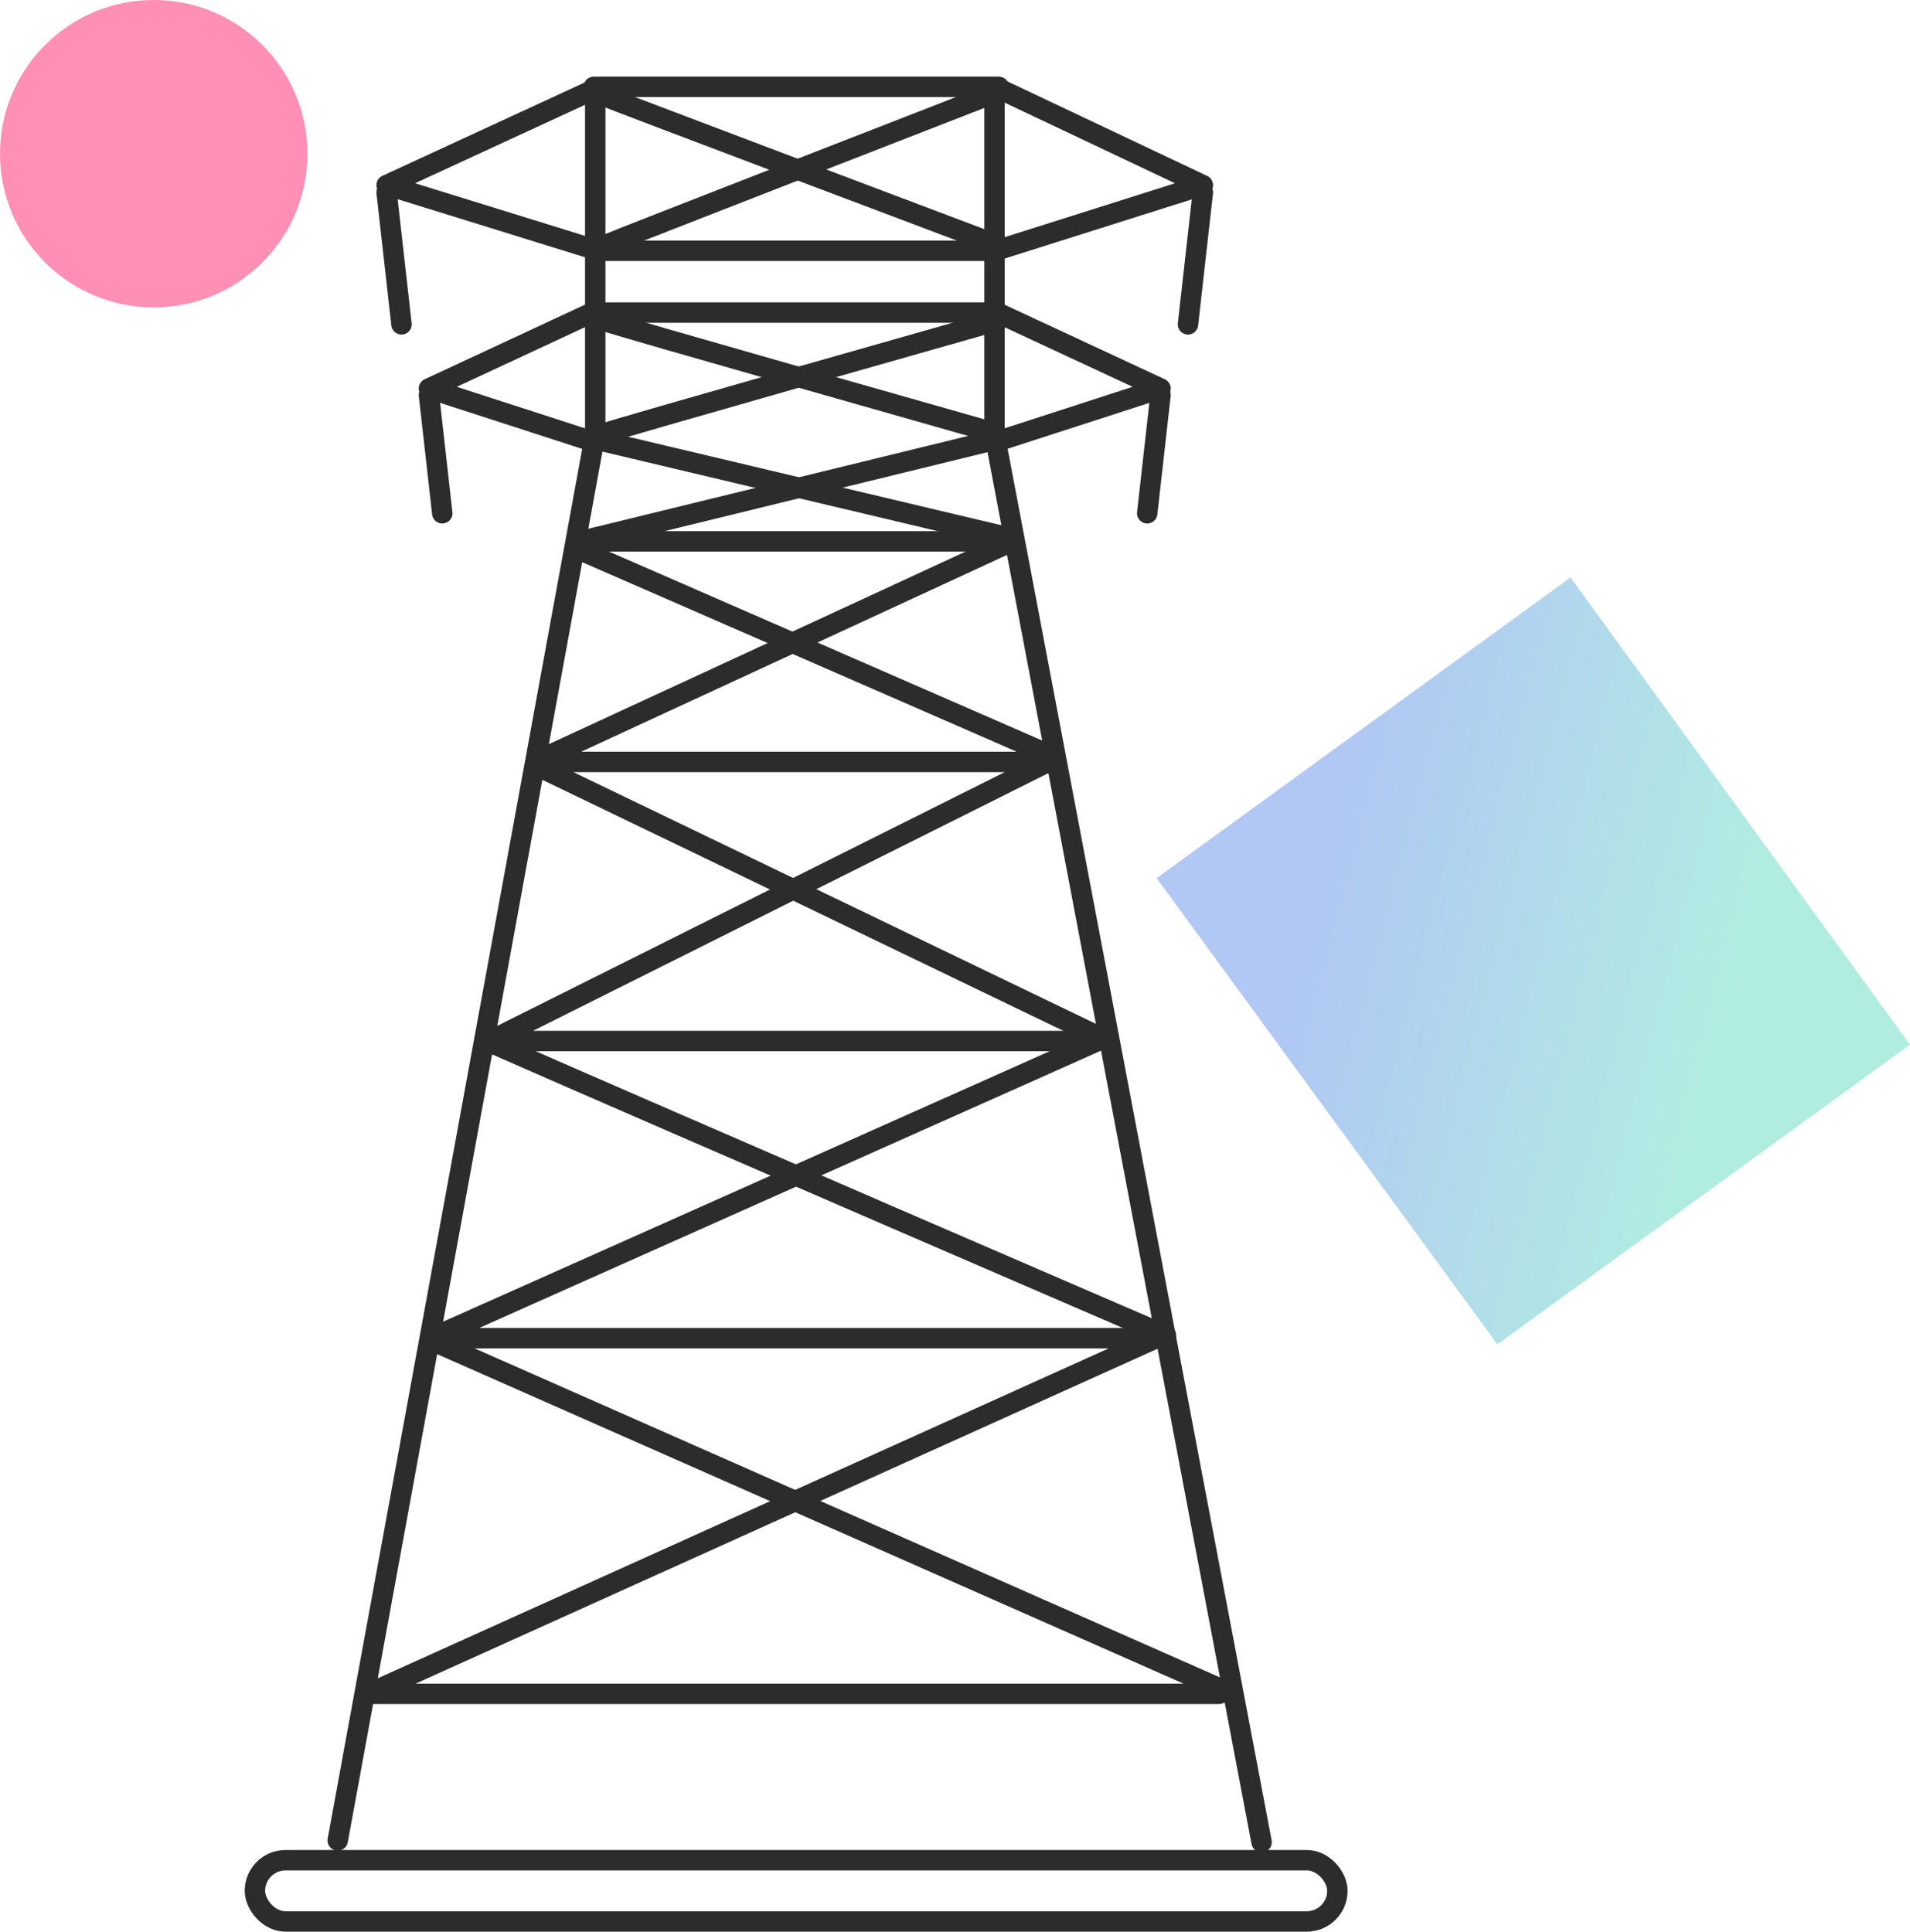 <svg xmlns="http://www.w3.org/2000/svg" xmlns:xlink="http://www.w3.org/1999/xlink" width="93.52" height="94.589" viewBox="0 0 93.52 94.589">
  <defs>
    <linearGradient id="linear-gradient" x1="0.5" x2="0.951" y2="0.623" gradientUnits="objectBoundingBox">
      <stop offset="0" stop-color="#5386e4"/>
      <stop offset="1" stop-color="#55d6be"/>
    </linearGradient>
  </defs>
  <g id="Group_1353" data-name="Group 1353" transform="translate(-1391.018 -2232.411)">
    <path id="Path_2950" data-name="Path 2950" d="M25.048,0V28.277H.077L0,0Z" transform="translate(1447.652 2275.411) rotate(-36)" opacity="0.46" fill="url(#linear-gradient)"/>
    <ellipse id="Ellipse_277" data-name="Ellipse 277" cx="7.527" cy="7.527" rx="7.527" ry="7.527" transform="translate(1391.018 2232.411)" fill="#ff0054" opacity="0.44"/>
    <g id="Group_1350" data-name="Group 1350" transform="translate(1402.771 2236.663)">
      <g id="Rectangle_170" data-name="Rectangle 170" transform="translate(0.229 86.337)" fill="none" stroke="#2c2c2c" stroke-width="1">
        <rect width="54" height="4" rx="2" stroke="none"/>
        <rect x="0.5" y="0.5" width="53" height="3" rx="1.5" fill="none"/>
      </g>
      <path id="Path_2927" data-name="Path 2927" d="M17823.355,2250.788l12.609-68.853v-16.6" transform="translate(-17818.572 -2164.917)" fill="none" stroke="#2c2c2c" stroke-linecap="round" stroke-width="1"/>
      <path id="Path_2928" data-name="Path 2928" d="M17836.432,2250.853l-13.076-68.935v-16.747" transform="translate(-17786.414 -2164.9)" fill="none" stroke="#2c2c2c" stroke-linecap="round" stroke-width="1"/>
      <path id="Path_2929" data-name="Path 2929" d="M17866.689,2245.638h-41.664l38.578-17.415h-35.492l32.625-14.55h-29.76l27.334-13.668h-25.129l23.367-10.8h-21.164l19.84-4.85" transform="translate(-17818.75 -2166.948)" fill="none" stroke="#2c2c2c" stroke-linecap="round" stroke-width="1"/>
      <path id="Path_2930" data-name="Path 2930" d="M17859.355,2183.587l8.129-2.633-8.129-3.783" transform="translate(-17822.414 -2166.181)" fill="none" stroke="#2c2c2c" stroke-linecap="round" stroke-linejoin="round" stroke-width="1"/>
      <path id="Path_2937" data-name="Path 2937" d="M17858.189,2184.527l10.111-3.2-10.111-4.787" transform="translate(-17821.158 -2176.512)" fill="none" stroke="#2c2c2c" stroke-linecap="round" stroke-linejoin="round" stroke-width="1"/>
      <path id="Path_2931" data-name="Path 2931" d="M17868.379,2180.762l-.652,5.792" transform="translate(-17823.309 -2165.671)" fill="none" stroke="#2c2c2c" stroke-linecap="round" stroke-width="1"/>
      <path id="Path_2938" data-name="Path 2938" d="M17868.453,2180.762l-.727,6.463" transform="translate(-17821.311 -2175.594)" fill="none" stroke="#2c2c2c" stroke-linecap="round" stroke-width="1"/>
      <path id="Path_2932" data-name="Path 2932" d="M17867.484,2183.587l-8.129-2.633,8.129-3.783" transform="translate(-17850.105 -2166.181)" fill="none" stroke="#2c2c2c" stroke-linecap="round" stroke-linejoin="round" stroke-width="1"/>
      <path id="Path_2935" data-name="Path 2935" d="M17869.5,2184.48l-10.143-3.144,10.143-4.681" transform="translate(-17852.178 -2176.524)" fill="none" stroke="#2c2c2c" stroke-linecap="round" stroke-linejoin="round" stroke-width="1"/>
      <path id="Path_2933" data-name="Path 2933" d="M17867.727,2180.762l.652,5.792" transform="translate(-17858.477 -2165.671)" fill="none" stroke="#2c2c2c" stroke-linecap="round" stroke-width="1"/>
      <path id="Path_2936" data-name="Path 2936" d="M17867.727,2180.762l.727,6.463" transform="translate(-17860.549 -2175.594)" fill="none" stroke="#2c2c2c" stroke-linecap="round" stroke-width="1"/>
      <path id="Path_2934" data-name="Path 2934" d="M17838.066,2175.855h18.914" transform="translate(-17820.143 -2167.827)" fill="none" stroke="#2c2c2c" stroke-linecap="round" stroke-width="1"/>
      <path id="Path_2945" data-name="Path 2945" d="M17838.016,2176.242h18.971" transform="translate(-17820.137 -2165.188)" fill="none" stroke="#2c2c2c" stroke-linecap="round" stroke-width="1"/>
      <path id="Path_2939" data-name="Path 2939" d="M17837.391,2164.867h19.828" transform="translate(-17820.07 -2164.867)" fill="none" stroke="#2c2c2c" stroke-linecap="round" stroke-width="1"/>
      <path id="Path_2940" data-name="Path 2940" d="M18052.492,2276.808l-38.924-17.184" transform="translate(-18004.129 -2198.207)" fill="none" stroke="#2c2c2c" stroke-linecap="round" stroke-width="1"/>
      <path id="Path_2941" data-name="Path 2941" d="M18049.795,2275.6s-24.154-10.417-33.129-14.368" transform="translate(-18004.459 -2214.458)" fill="none" stroke="#2c2c2c" stroke-linecap="round" stroke-width="1"/>
      <path id="Path_2942" data-name="Path 2942" d="M18047.25,2274.572l-27.727-13.359" transform="translate(-18004.764 -2227.854)" fill="none" stroke="#2c2c2c" stroke-linecap="round" stroke-width="1"/>
      <path id="Path_2943" data-name="Path 2943" d="M18042.732,2271.338l-23.209-10.125" transform="translate(-18002.977 -2238.573)" fill="none" stroke="#2c2c2c" stroke-linecap="round" stroke-width="1"/>
      <path id="Path_2944" data-name="Path 2944" d="M18039.762,2266.01l-20.238-4.8" transform="translate(-18002.084 -2243.933)" fill="none" stroke="#2c2c2c" stroke-linecap="round" stroke-width="1"/>
      <path id="Path_2946" data-name="Path 2946" d="M18023.016,2209.195c.281-.141,19.113-5.481,19.113-5.481" transform="translate(-18005.137 -2192.239)" fill="none" stroke="#2c2c2c" stroke-linecap="round" stroke-width="1"/>
      <path id="Path_2948" data-name="Path 2948" d="M18023.043,2210.646c.281-.141,18.943-7.4,18.943-7.4" transform="translate(-18005.139 -2202.907)" fill="none" stroke="#2c2c2c" stroke-linecap="round" stroke-width="1"/>
      <path id="Path_2947" data-name="Path 2947" d="M18023.016,2203.714c.281.141,19.113,5.481,19.113,5.481" transform="translate(-18005.137 -2192.239)" fill="none" stroke="#2c2c2c" stroke-linecap="round" stroke-width="1"/>
      <path id="Path_2949" data-name="Path 2949" d="M18022.77,2203.3c.281.141,19.188,7.27,19.188,7.27" transform="translate(-18005.111 -2202.914)" fill="none" stroke="#2c2c2c" stroke-linecap="round" stroke-width="1"/>
    </g>
  </g>
</svg>
